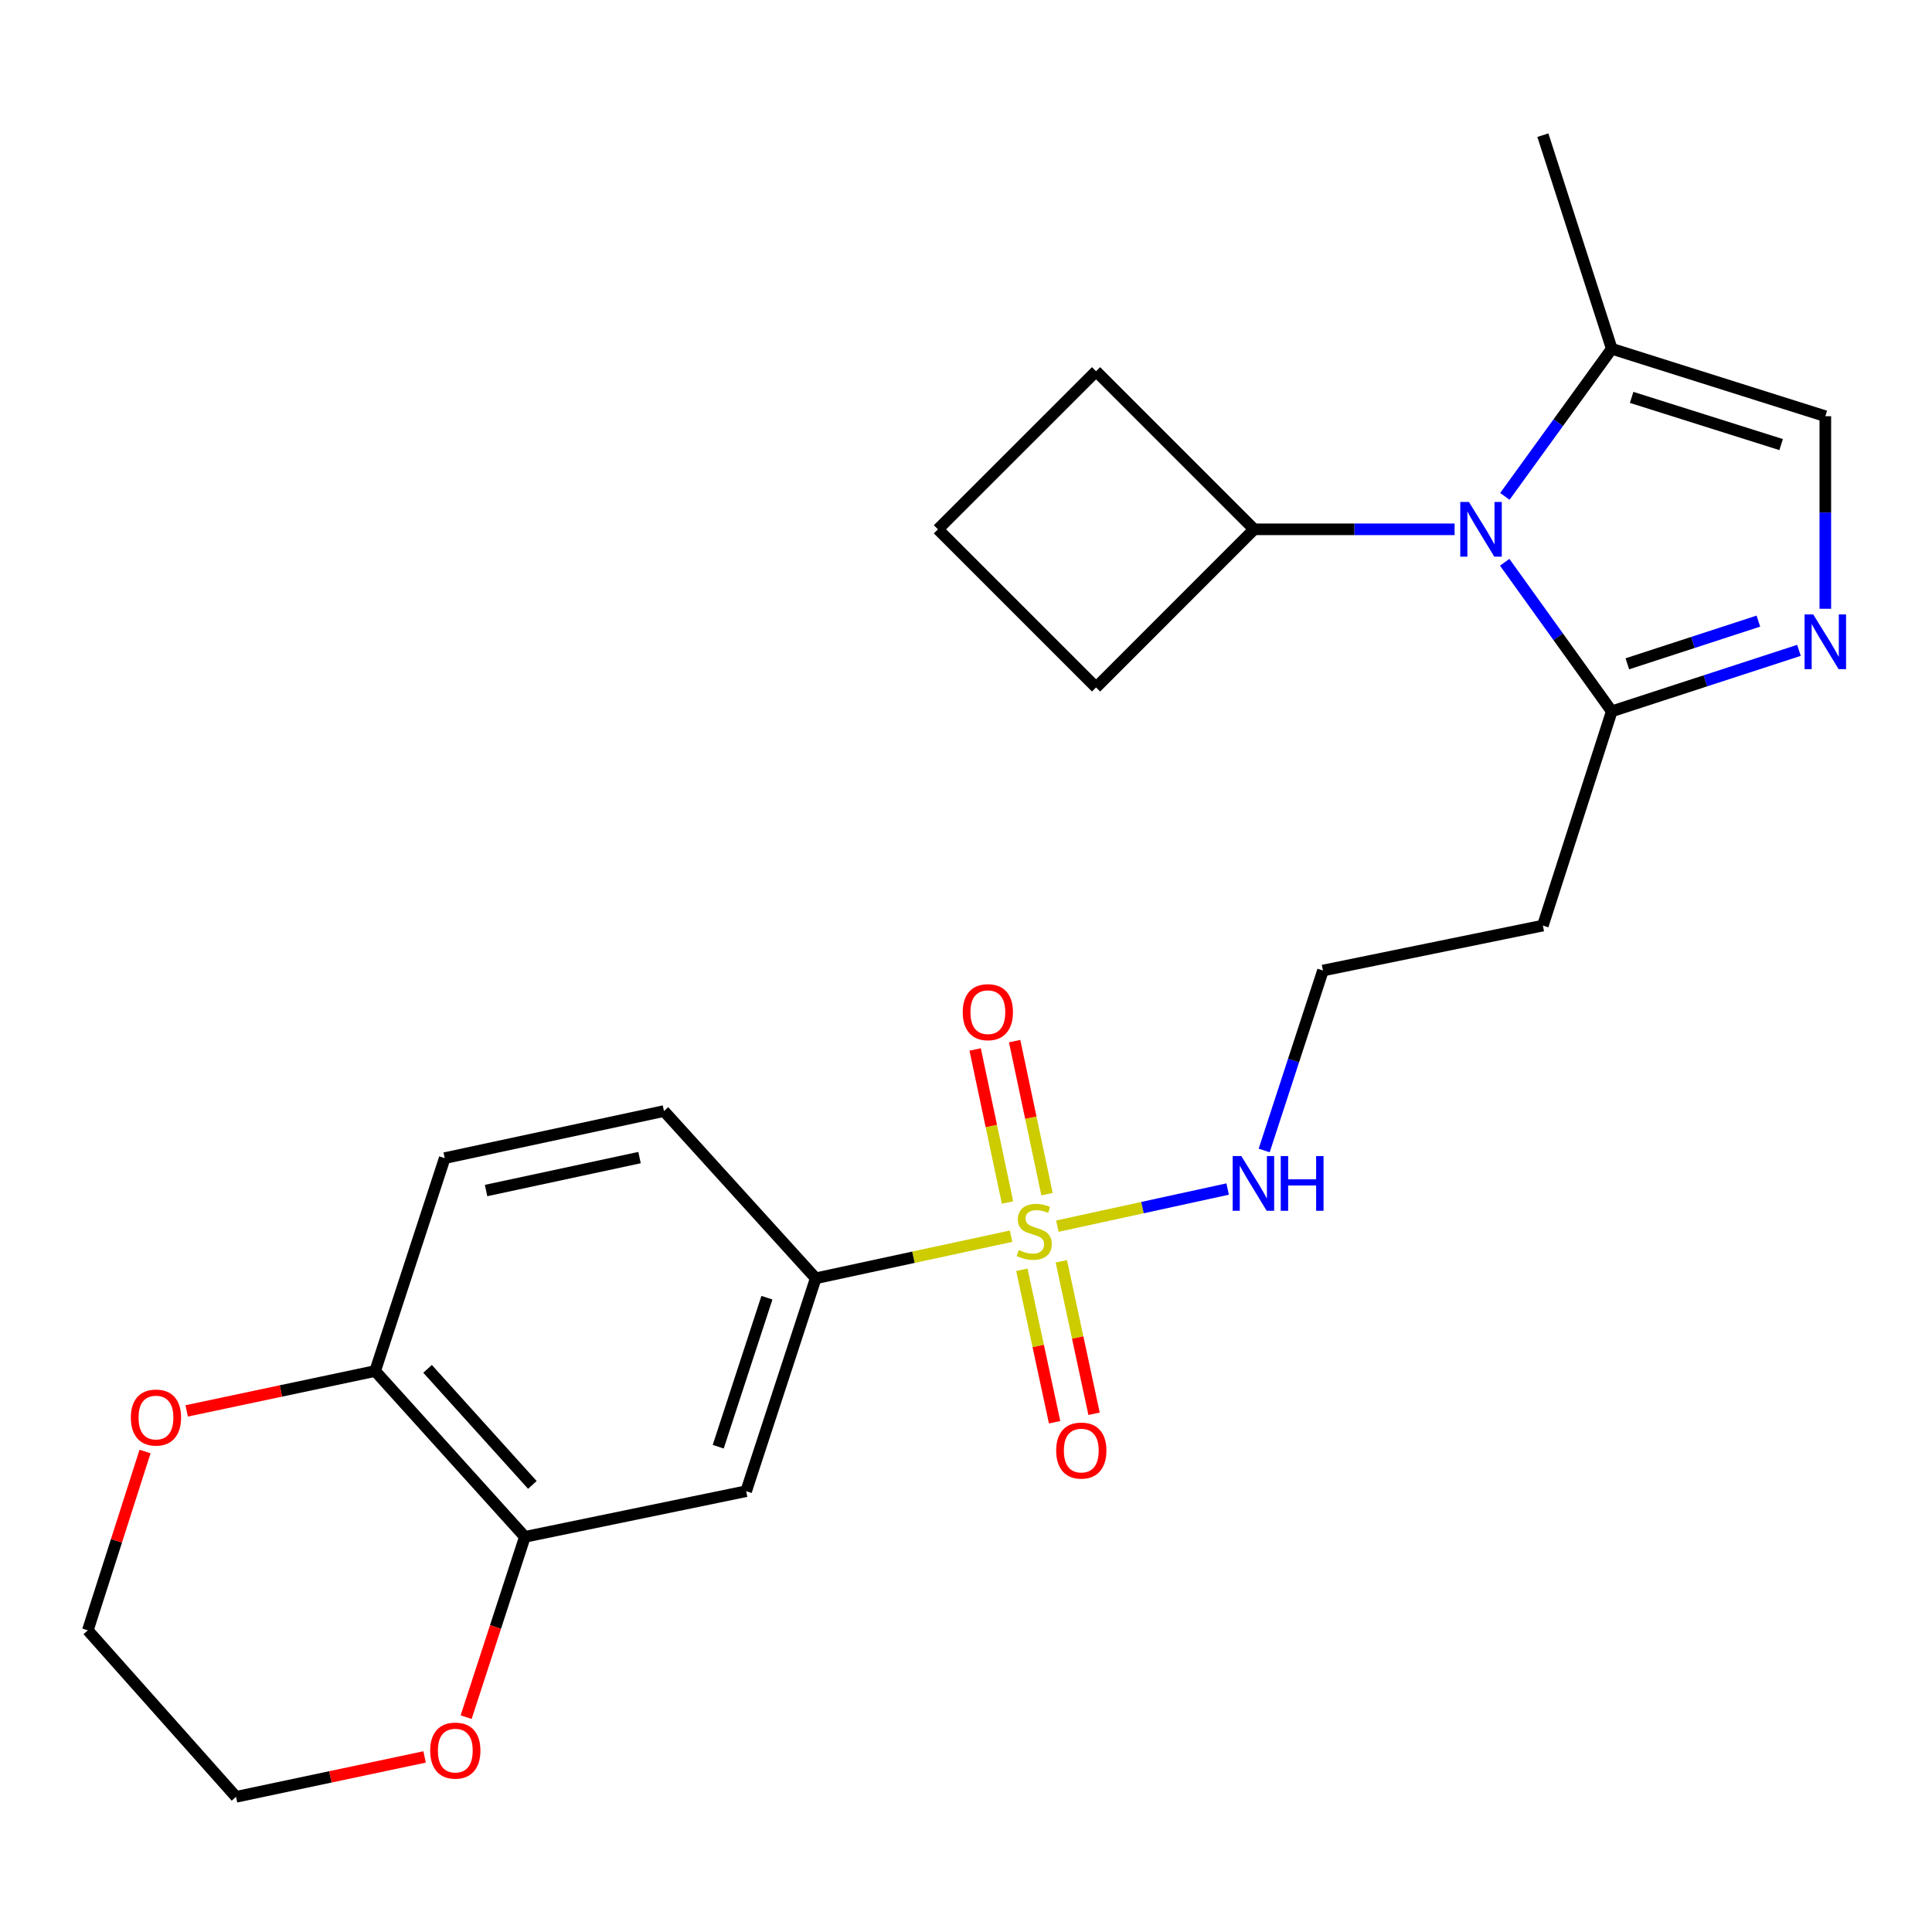 <?xml version='1.0' encoding='iso-8859-1'?>
<svg version='1.1' baseProfile='full'
              xmlns='http://www.w3.org/2000/svg'
                      xmlns:rdkit='http://www.rdkit.org/xml'
                      xmlns:xlink='http://www.w3.org/1999/xlink'
                  xml:space='preserve'
width='1000px' height='1000px' viewBox='0 0 1000 1000'>
<!-- END OF HEADER -->
<rect style='opacity:1.0;fill:#FFFFFF;stroke:none' width='1000' height='1000' x='0' y='0'> </rect>
<path class='bond-3' d='M 523.34,639.852 L 472.779,650.749' style='fill:none;fill-rule:evenodd;stroke:#CCCC00;stroke-width:6px;stroke-linecap:butt;stroke-linejoin:miter;stroke-opacity:1' />
<path class='bond-3' d='M 472.779,650.749 L 422.217,661.646' style='fill:none;fill-rule:evenodd;stroke:#000000;stroke-width:6px;stroke-linecap:butt;stroke-linejoin:miter;stroke-opacity:1' />
<path class='bond-8' d='M 528.917,657.246 L 537.389,696.699' style='fill:none;fill-rule:evenodd;stroke:#CCCC00;stroke-width:6px;stroke-linecap:butt;stroke-linejoin:miter;stroke-opacity:1' />
<path class='bond-8' d='M 537.389,696.699 L 545.861,736.153' style='fill:none;fill-rule:evenodd;stroke:#FF0000;stroke-width:6px;stroke-linecap:butt;stroke-linejoin:miter;stroke-opacity:1' />
<path class='bond-8' d='M 549.344,652.86 L 557.816,692.313' style='fill:none;fill-rule:evenodd;stroke:#CCCC00;stroke-width:6px;stroke-linecap:butt;stroke-linejoin:miter;stroke-opacity:1' />
<path class='bond-8' d='M 557.816,692.313 L 566.288,731.767' style='fill:none;fill-rule:evenodd;stroke:#FF0000;stroke-width:6px;stroke-linecap:butt;stroke-linejoin:miter;stroke-opacity:1' />
<path class='bond-9' d='M 541.932,618.09 L 533.553,578.485' style='fill:none;fill-rule:evenodd;stroke:#CCCC00;stroke-width:6px;stroke-linecap:butt;stroke-linejoin:miter;stroke-opacity:1' />
<path class='bond-9' d='M 533.553,578.485 L 525.174,538.879' style='fill:none;fill-rule:evenodd;stroke:#FF0000;stroke-width:6px;stroke-linecap:butt;stroke-linejoin:miter;stroke-opacity:1' />
<path class='bond-9' d='M 521.492,622.415 L 513.113,582.809' style='fill:none;fill-rule:evenodd;stroke:#CCCC00;stroke-width:6px;stroke-linecap:butt;stroke-linejoin:miter;stroke-opacity:1' />
<path class='bond-9' d='M 513.113,582.809 L 504.734,543.203' style='fill:none;fill-rule:evenodd;stroke:#FF0000;stroke-width:6px;stroke-linecap:butt;stroke-linejoin:miter;stroke-opacity:1' />
<path class='bond-10' d='M 547.296,634.659 L 591.363,625.052' style='fill:none;fill-rule:evenodd;stroke:#CCCC00;stroke-width:6px;stroke-linecap:butt;stroke-linejoin:miter;stroke-opacity:1' />
<path class='bond-10' d='M 591.363,625.052 L 635.431,615.445' style='fill:none;fill-rule:evenodd;stroke:#0000FF;stroke-width:6px;stroke-linecap:butt;stroke-linejoin:miter;stroke-opacity:1' />
<path class='bond-0' d='M 778.828,291.032 L 806.535,329.608' style='fill:none;fill-rule:evenodd;stroke:#0000FF;stroke-width:6px;stroke-linecap:butt;stroke-linejoin:miter;stroke-opacity:1' />
<path class='bond-0' d='M 806.535,329.608 L 834.241,368.183' style='fill:none;fill-rule:evenodd;stroke:#000000;stroke-width:6px;stroke-linecap:butt;stroke-linejoin:miter;stroke-opacity:1' />
<path class='bond-4' d='M 778.917,256.928 L 806.579,218.728' style='fill:none;fill-rule:evenodd;stroke:#0000FF;stroke-width:6px;stroke-linecap:butt;stroke-linejoin:miter;stroke-opacity:1' />
<path class='bond-4' d='M 806.579,218.728 L 834.241,180.527' style='fill:none;fill-rule:evenodd;stroke:#000000;stroke-width:6px;stroke-linecap:butt;stroke-linejoin:miter;stroke-opacity:1' />
<path class='bond-14' d='M 752.898,273.972 L 701.013,273.972' style='fill:none;fill-rule:evenodd;stroke:#0000FF;stroke-width:6px;stroke-linecap:butt;stroke-linejoin:miter;stroke-opacity:1' />
<path class='bond-14' d='M 701.013,273.972 L 649.127,273.972' style='fill:none;fill-rule:evenodd;stroke:#000000;stroke-width:6px;stroke-linecap:butt;stroke-linejoin:miter;stroke-opacity:1' />
<path class='bond-1' d='M 931.137,336.624 L 882.689,352.404' style='fill:none;fill-rule:evenodd;stroke:#0000FF;stroke-width:6px;stroke-linecap:butt;stroke-linejoin:miter;stroke-opacity:1' />
<path class='bond-1' d='M 882.689,352.404 L 834.241,368.183' style='fill:none;fill-rule:evenodd;stroke:#000000;stroke-width:6px;stroke-linecap:butt;stroke-linejoin:miter;stroke-opacity:1' />
<path class='bond-1' d='M 910.132,321.493 L 876.219,332.539' style='fill:none;fill-rule:evenodd;stroke:#0000FF;stroke-width:6px;stroke-linecap:butt;stroke-linejoin:miter;stroke-opacity:1' />
<path class='bond-1' d='M 876.219,332.539 L 842.306,343.585' style='fill:none;fill-rule:evenodd;stroke:#000000;stroke-width:6px;stroke-linecap:butt;stroke-linejoin:miter;stroke-opacity:1' />
<path class='bond-5' d='M 944.783,315.101 L 944.783,265.265' style='fill:none;fill-rule:evenodd;stroke:#0000FF;stroke-width:6px;stroke-linecap:butt;stroke-linejoin:miter;stroke-opacity:1' />
<path class='bond-5' d='M 944.783,265.265 L 944.783,215.429' style='fill:none;fill-rule:evenodd;stroke:#000000;stroke-width:6px;stroke-linecap:butt;stroke-linejoin:miter;stroke-opacity:1' />
<path class='bond-2' d='M 834.241,368.183 L 798.586,479.073' style='fill:none;fill-rule:evenodd;stroke:#000000;stroke-width:6px;stroke-linecap:butt;stroke-linejoin:miter;stroke-opacity:1' />
<path class='bond-6' d='M 422.217,661.646 L 386.214,771.839' style='fill:none;fill-rule:evenodd;stroke:#000000;stroke-width:6px;stroke-linecap:butt;stroke-linejoin:miter;stroke-opacity:1' />
<path class='bond-6' d='M 396.958,671.686 L 371.755,748.821' style='fill:none;fill-rule:evenodd;stroke:#000000;stroke-width:6px;stroke-linecap:butt;stroke-linejoin:miter;stroke-opacity:1' />
<path class='bond-16' d='M 422.217,661.646 L 343.664,575.083' style='fill:none;fill-rule:evenodd;stroke:#000000;stroke-width:6px;stroke-linecap:butt;stroke-linejoin:miter;stroke-opacity:1' />
<path class='bond-19' d='M 834.241,180.527 L 798.586,69.963' style='fill:none;fill-rule:evenodd;stroke:#000000;stroke-width:6px;stroke-linecap:butt;stroke-linejoin:miter;stroke-opacity:1' />
<path class='bond-26' d='M 834.241,180.527 L 944.783,215.429' style='fill:none;fill-rule:evenodd;stroke:#000000;stroke-width:6px;stroke-linecap:butt;stroke-linejoin:miter;stroke-opacity:1' />
<path class='bond-26' d='M 844.532,205.685 L 921.912,230.116' style='fill:none;fill-rule:evenodd;stroke:#000000;stroke-width:6px;stroke-linecap:butt;stroke-linejoin:miter;stroke-opacity:1' />
<path class='bond-7' d='M 386.214,771.839 L 271.668,795.47' style='fill:none;fill-rule:evenodd;stroke:#000000;stroke-width:6px;stroke-linecap:butt;stroke-linejoin:miter;stroke-opacity:1' />
<path class='bond-13' d='M 271.668,795.47 L 256.471,842.133' style='fill:none;fill-rule:evenodd;stroke:#000000;stroke-width:6px;stroke-linecap:butt;stroke-linejoin:miter;stroke-opacity:1' />
<path class='bond-13' d='M 256.471,842.133 L 241.274,888.797' style='fill:none;fill-rule:evenodd;stroke:#FF0000;stroke-width:6px;stroke-linecap:butt;stroke-linejoin:miter;stroke-opacity:1' />
<path class='bond-25' d='M 271.668,795.47 L 194.182,709.639' style='fill:none;fill-rule:evenodd;stroke:#000000;stroke-width:6px;stroke-linecap:butt;stroke-linejoin:miter;stroke-opacity:1' />
<path class='bond-25' d='M 275.552,768.596 L 221.312,708.514' style='fill:none;fill-rule:evenodd;stroke:#000000;stroke-width:6px;stroke-linecap:butt;stroke-linejoin:miter;stroke-opacity:1' />
<path class='bond-18' d='M 654.339,595.48 L 669.549,548.912' style='fill:none;fill-rule:evenodd;stroke:#0000FF;stroke-width:6px;stroke-linecap:butt;stroke-linejoin:miter;stroke-opacity:1' />
<path class='bond-18' d='M 669.549,548.912 L 684.76,502.345' style='fill:none;fill-rule:evenodd;stroke:#000000;stroke-width:6px;stroke-linecap:butt;stroke-linejoin:miter;stroke-opacity:1' />
<path class='bond-11' d='M 194.182,709.639 L 230.186,599.446' style='fill:none;fill-rule:evenodd;stroke:#000000;stroke-width:6px;stroke-linecap:butt;stroke-linejoin:miter;stroke-opacity:1' />
<path class='bond-15' d='M 194.182,709.639 L 145.404,719.958' style='fill:none;fill-rule:evenodd;stroke:#000000;stroke-width:6px;stroke-linecap:butt;stroke-linejoin:miter;stroke-opacity:1' />
<path class='bond-15' d='M 145.404,719.958 L 96.626,730.278' style='fill:none;fill-rule:evenodd;stroke:#FF0000;stroke-width:6px;stroke-linecap:butt;stroke-linejoin:miter;stroke-opacity:1' />
<path class='bond-12' d='M 798.586,479.073 L 684.76,502.345' style='fill:none;fill-rule:evenodd;stroke:#000000;stroke-width:6px;stroke-linecap:butt;stroke-linejoin:miter;stroke-opacity:1' />
<path class='bond-21' d='M 219.764,909.388 L 170.969,919.713' style='fill:none;fill-rule:evenodd;stroke:#FF0000;stroke-width:6px;stroke-linecap:butt;stroke-linejoin:miter;stroke-opacity:1' />
<path class='bond-21' d='M 170.969,919.713 L 122.174,930.037' style='fill:none;fill-rule:evenodd;stroke:#000000;stroke-width:6px;stroke-linecap:butt;stroke-linejoin:miter;stroke-opacity:1' />
<path class='bond-23' d='M 649.127,273.972 L 567.324,355.811' style='fill:none;fill-rule:evenodd;stroke:#000000;stroke-width:6px;stroke-linecap:butt;stroke-linejoin:miter;stroke-opacity:1' />
<path class='bond-24' d='M 649.127,273.972 L 567.324,192.157' style='fill:none;fill-rule:evenodd;stroke:#000000;stroke-width:6px;stroke-linecap:butt;stroke-linejoin:miter;stroke-opacity:1' />
<path class='bond-22' d='M 75.078,751.295 L 60.266,797.576' style='fill:none;fill-rule:evenodd;stroke:#FF0000;stroke-width:6px;stroke-linecap:butt;stroke-linejoin:miter;stroke-opacity:1' />
<path class='bond-22' d='M 60.266,797.576 L 45.455,843.858' style='fill:none;fill-rule:evenodd;stroke:#000000;stroke-width:6px;stroke-linecap:butt;stroke-linejoin:miter;stroke-opacity:1' />
<path class='bond-17' d='M 343.664,575.083 L 230.186,599.446' style='fill:none;fill-rule:evenodd;stroke:#000000;stroke-width:6px;stroke-linecap:butt;stroke-linejoin:miter;stroke-opacity:1' />
<path class='bond-17' d='M 331.027,599.164 L 251.593,616.218' style='fill:none;fill-rule:evenodd;stroke:#000000;stroke-width:6px;stroke-linecap:butt;stroke-linejoin:miter;stroke-opacity:1' />
<path class='bond-20' d='M 485.474,273.972 L 567.324,192.157' style='fill:none;fill-rule:evenodd;stroke:#000000;stroke-width:6px;stroke-linecap:butt;stroke-linejoin:miter;stroke-opacity:1' />
<path class='bond-28' d='M 485.474,273.972 L 567.324,355.811' style='fill:none;fill-rule:evenodd;stroke:#000000;stroke-width:6px;stroke-linecap:butt;stroke-linejoin:miter;stroke-opacity:1' />
<path class='bond-27' d='M 122.174,930.037 L 45.455,843.858' style='fill:none;fill-rule:evenodd;stroke:#000000;stroke-width:6px;stroke-linecap:butt;stroke-linejoin:miter;stroke-opacity:1' />
<path  class='atom-0' d='M 527.313 646.992
Q 527.633 647.112, 528.953 647.672
Q 530.273 648.232, 531.713 648.592
Q 533.193 648.912, 534.633 648.912
Q 537.313 648.912, 538.873 647.632
Q 540.433 646.312, 540.433 644.032
Q 540.433 642.472, 539.633 641.512
Q 538.873 640.552, 537.673 640.032
Q 536.473 639.512, 534.473 638.912
Q 531.953 638.152, 530.433 637.432
Q 528.953 636.712, 527.873 635.192
Q 526.833 633.672, 526.833 631.112
Q 526.833 627.552, 529.233 625.352
Q 531.673 623.152, 536.473 623.152
Q 539.753 623.152, 543.473 624.712
L 542.553 627.792
Q 539.153 626.392, 536.593 626.392
Q 533.833 626.392, 532.313 627.552
Q 530.793 628.672, 530.833 630.632
Q 530.833 632.152, 531.593 633.072
Q 532.393 633.992, 533.513 634.512
Q 534.673 635.032, 536.593 635.632
Q 539.153 636.432, 540.673 637.232
Q 542.193 638.032, 543.273 639.672
Q 544.393 641.272, 544.393 644.032
Q 544.393 647.952, 541.753 650.072
Q 539.153 652.152, 534.793 652.152
Q 532.273 652.152, 530.353 651.592
Q 528.473 651.072, 526.233 650.152
L 527.313 646.992
' fill='#CCCC00'/>
<path  class='atom-1' d='M 760.315 259.812
L 769.595 274.812
Q 770.515 276.292, 771.995 278.972
Q 773.475 281.652, 773.555 281.812
L 773.555 259.812
L 777.315 259.812
L 777.315 288.132
L 773.435 288.132
L 763.475 271.732
Q 762.315 269.812, 761.075 267.612
Q 759.875 265.412, 759.515 264.732
L 759.515 288.132
L 755.835 288.132
L 755.835 259.812
L 760.315 259.812
' fill='#0000FF'/>
<path  class='atom-2' d='M 938.523 318.02
L 947.803 333.02
Q 948.723 334.5, 950.203 337.18
Q 951.683 339.86, 951.763 340.02
L 951.763 318.02
L 955.523 318.02
L 955.523 346.34
L 951.643 346.34
L 941.683 329.94
Q 940.523 328.02, 939.283 325.82
Q 938.083 323.62, 937.723 322.94
L 937.723 346.34
L 934.043 346.34
L 934.043 318.02
L 938.523 318.02
' fill='#0000FF'/>
<path  class='atom-9' d='M 546.675 750.806
Q 546.675 744.006, 550.035 740.206
Q 553.395 736.406, 559.675 736.406
Q 565.955 736.406, 569.315 740.206
Q 572.675 744.006, 572.675 750.806
Q 572.675 757.686, 569.275 761.606
Q 565.875 765.486, 559.675 765.486
Q 553.435 765.486, 550.035 761.606
Q 546.675 757.726, 546.675 750.806
M 559.675 762.286
Q 563.995 762.286, 566.315 759.406
Q 568.675 756.486, 568.675 750.806
Q 568.675 745.246, 566.315 742.446
Q 563.995 739.606, 559.675 739.606
Q 555.355 739.606, 552.995 742.406
Q 550.675 745.206, 550.675 750.806
Q 550.675 756.526, 552.995 759.406
Q 555.355 762.286, 559.675 762.286
' fill='#FF0000'/>
<path  class='atom-10' d='M 498.31 523.897
Q 498.31 517.097, 501.67 513.297
Q 505.03 509.497, 511.31 509.497
Q 517.59 509.497, 520.95 513.297
Q 524.31 517.097, 524.31 523.897
Q 524.31 530.777, 520.91 534.697
Q 517.51 538.577, 511.31 538.577
Q 505.07 538.577, 501.67 534.697
Q 498.31 530.817, 498.31 523.897
M 511.31 535.377
Q 515.63 535.377, 517.95 532.497
Q 520.31 529.577, 520.31 523.897
Q 520.31 518.337, 517.95 515.537
Q 515.63 512.697, 511.31 512.697
Q 506.99 512.697, 504.63 515.497
Q 502.31 518.297, 502.31 523.897
Q 502.31 529.617, 504.63 532.497
Q 506.99 535.377, 511.31 535.377
' fill='#FF0000'/>
<path  class='atom-11' d='M 642.507 598.378
L 651.787 613.378
Q 652.707 614.858, 654.187 617.538
Q 655.667 620.218, 655.747 620.378
L 655.747 598.378
L 659.507 598.378
L 659.507 626.698
L 655.627 626.698
L 645.667 610.298
Q 644.507 608.378, 643.267 606.178
Q 642.067 603.978, 641.707 603.298
L 641.707 626.698
L 638.027 626.698
L 638.027 598.378
L 642.507 598.378
' fill='#0000FF'/>
<path  class='atom-11' d='M 662.907 598.378
L 666.747 598.378
L 666.747 610.418
L 681.227 610.418
L 681.227 598.378
L 685.067 598.378
L 685.067 626.698
L 681.227 626.698
L 681.227 613.618
L 666.747 613.618
L 666.747 626.698
L 662.907 626.698
L 662.907 598.378
' fill='#0000FF'/>
<path  class='atom-14' d='M 222.664 906.103
Q 222.664 899.303, 226.024 895.503
Q 229.384 891.703, 235.664 891.703
Q 241.944 891.703, 245.304 895.503
Q 248.664 899.303, 248.664 906.103
Q 248.664 912.983, 245.264 916.903
Q 241.864 920.783, 235.664 920.783
Q 229.424 920.783, 226.024 916.903
Q 222.664 913.023, 222.664 906.103
M 235.664 917.583
Q 239.984 917.583, 242.304 914.703
Q 244.664 911.783, 244.664 906.103
Q 244.664 900.543, 242.304 897.743
Q 239.984 894.903, 235.664 894.903
Q 231.344 894.903, 228.984 897.703
Q 226.664 900.503, 226.664 906.103
Q 226.664 911.823, 228.984 914.703
Q 231.344 917.583, 235.664 917.583
' fill='#FF0000'/>
<path  class='atom-16' d='M 67.727 733.722
Q 67.727 726.922, 71.087 723.122
Q 74.447 719.322, 80.727 719.322
Q 87.007 719.322, 90.367 723.122
Q 93.727 726.922, 93.727 733.722
Q 93.727 740.602, 90.327 744.522
Q 86.927 748.402, 80.727 748.402
Q 74.487 748.402, 71.087 744.522
Q 67.727 740.642, 67.727 733.722
M 80.727 745.202
Q 85.047 745.202, 87.367 742.322
Q 89.727 739.402, 89.727 733.722
Q 89.727 728.162, 87.367 725.362
Q 85.047 722.522, 80.727 722.522
Q 76.407 722.522, 74.047 725.322
Q 71.727 728.122, 71.727 733.722
Q 71.727 739.442, 74.047 742.322
Q 76.407 745.202, 80.727 745.202
' fill='#FF0000'/>
</svg>
